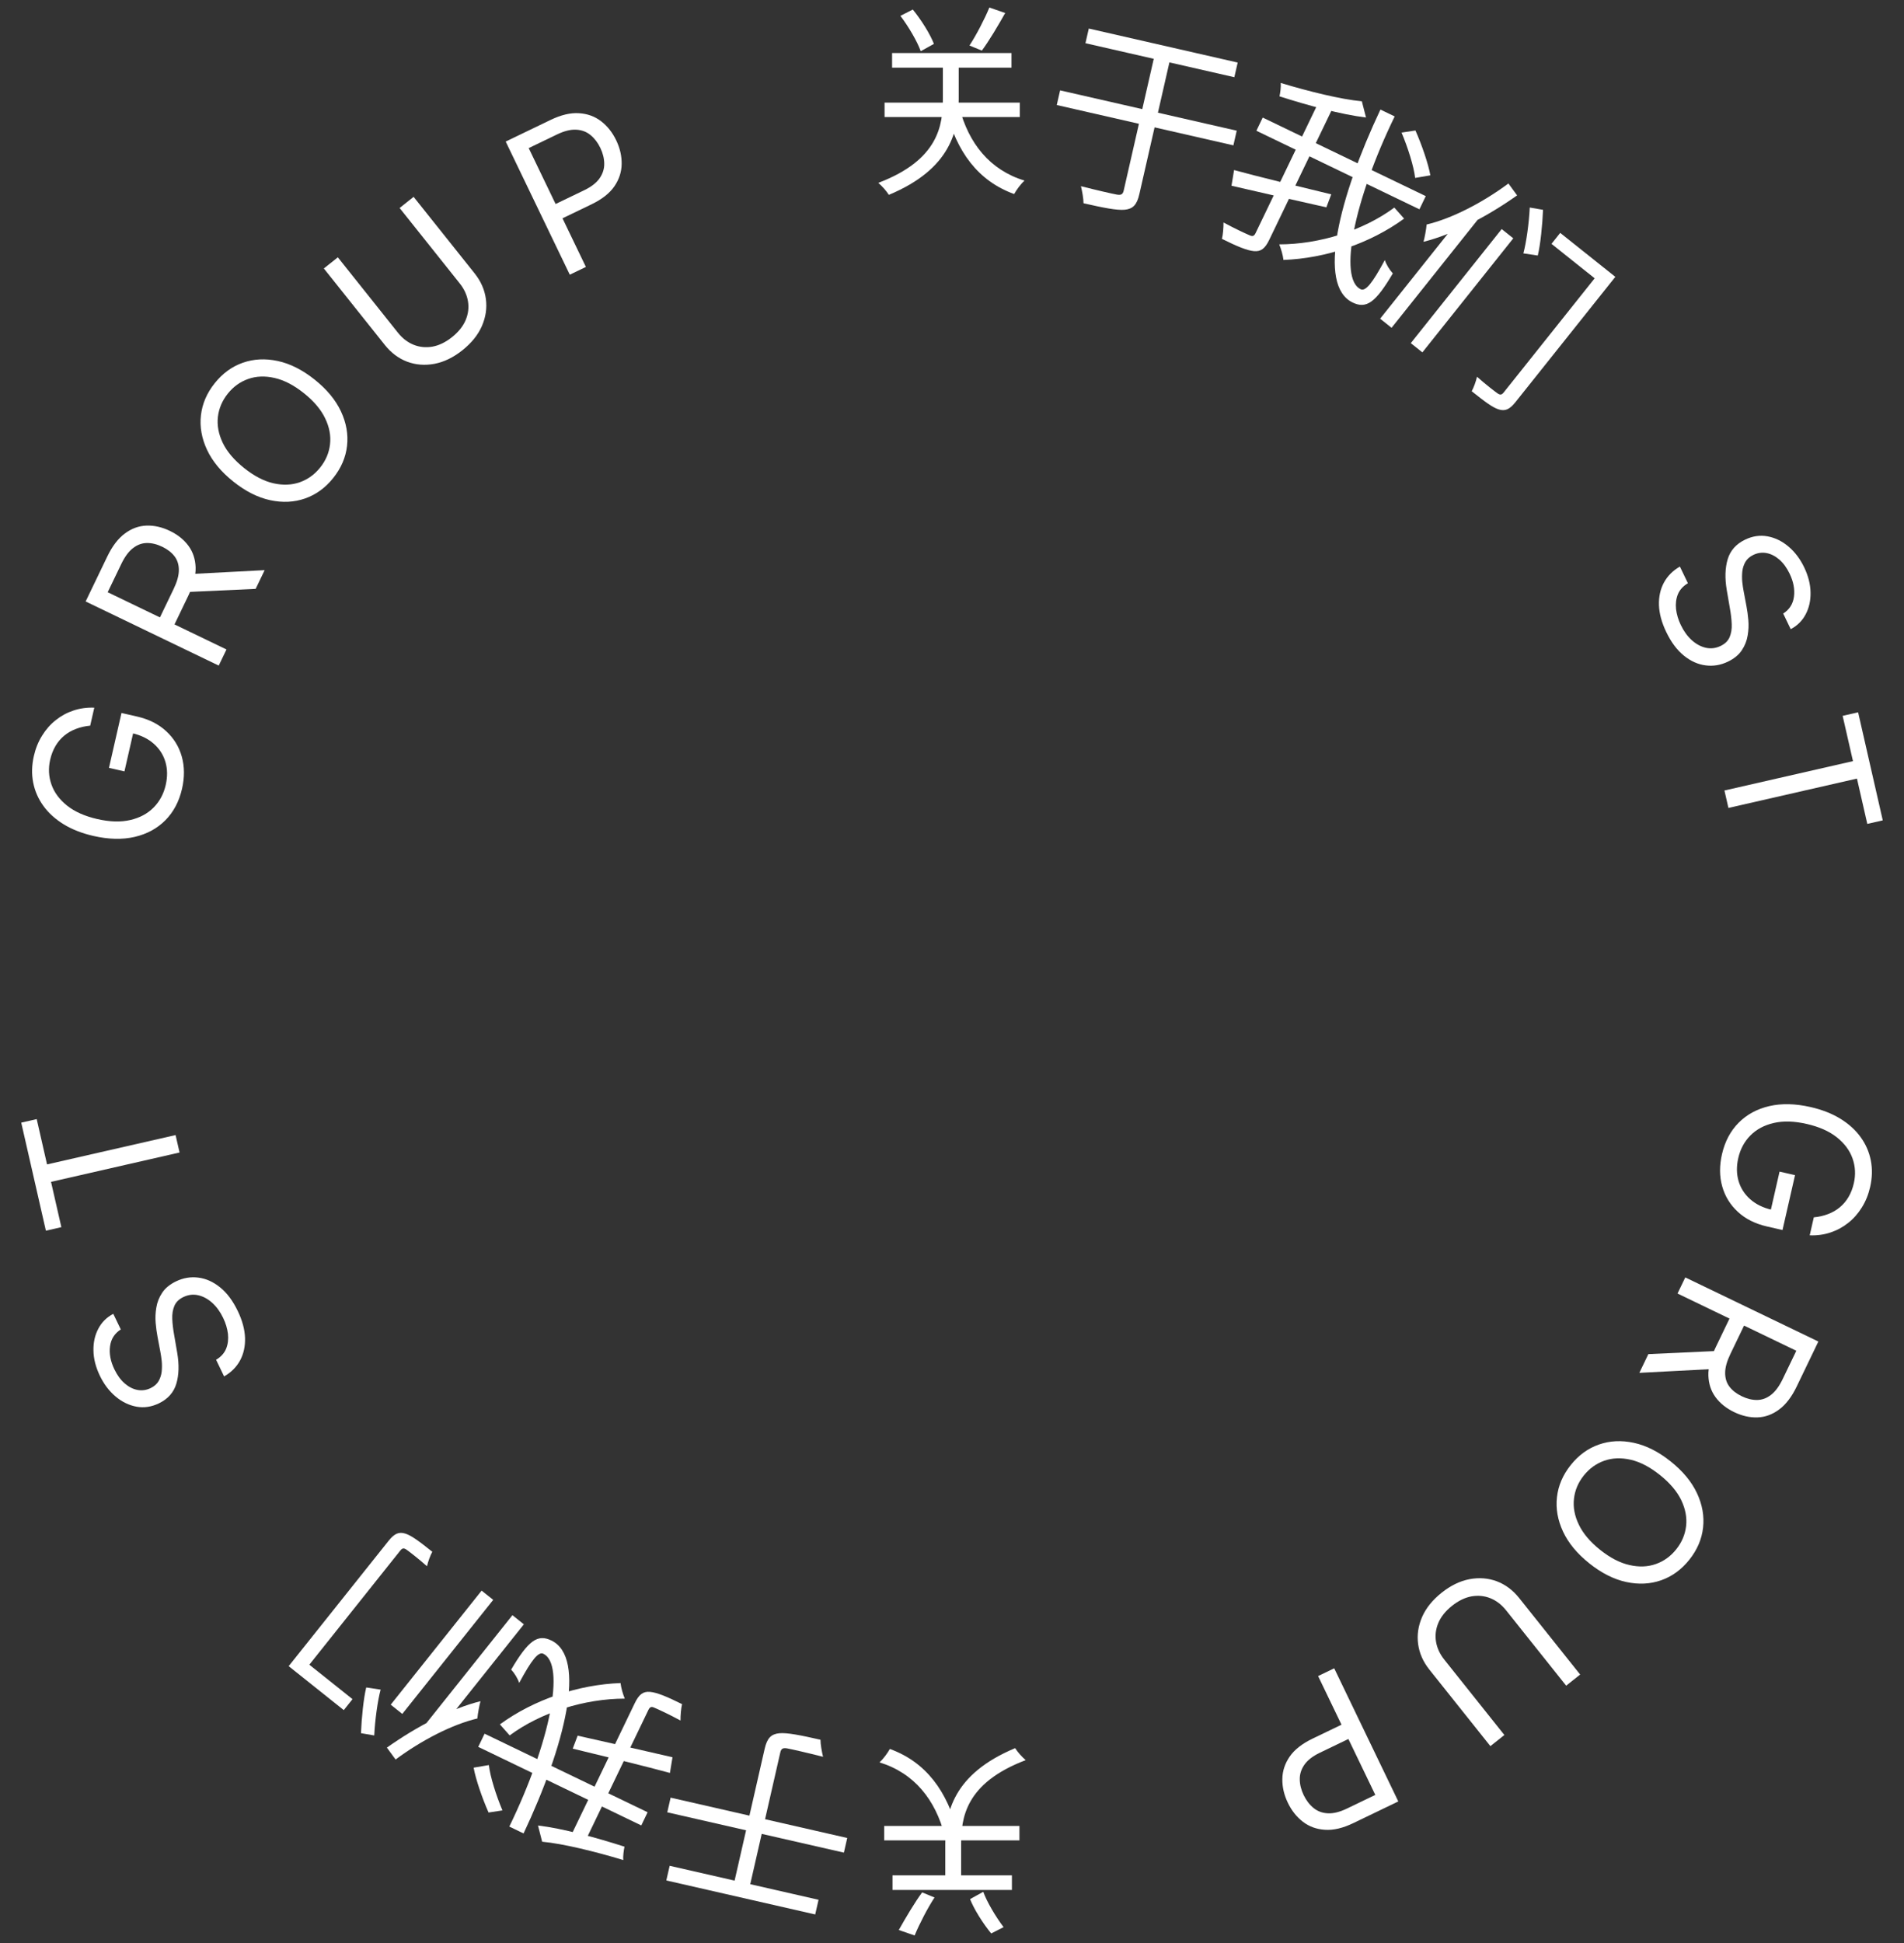 <?xml version="1.0" encoding="UTF-8"?> <svg xmlns="http://www.w3.org/2000/svg" width="150" height="153" viewBox="0 0 150 153" fill="none"><rect x="0" y="0" width="150" height="153" fill="#333333" stroke="none"/><path d="M79.72 148.824H70.312V147.672H79.72V148.824ZM80.312 144.92H69.656V143.784H80.312V144.92ZM74.424 144.536C73.688 141.72 72.04 139.624 69.288 138.776C69.576 138.52 69.928 138.04 70.104 137.72C72.968 138.76 74.632 141.064 75.464 144.312L74.424 144.536ZM72.056 152.408L70.808 151.976C71.384 150.952 72.088 149.768 72.648 149.016L73.624 149.416C73.096 150.216 72.424 151.512 72.056 152.408ZM79.064 151.752L78.088 152.248C77.416 151.432 76.712 150.296 76.424 149.544L77.464 148.968C77.736 149.736 78.424 150.904 79.064 151.752ZM75.72 148.552H74.472V145.224C74.472 142.76 75.064 139.704 79.976 137.656C80.152 137.944 80.52 138.36 80.808 138.6C76.04 140.408 75.72 143.16 75.72 145.224V148.552Z" fill="white"></path><path d="M66.483 145.884L52.569 142.709L52.832 141.554L66.746 144.73L66.483 145.884ZM58.931 149.133L57.699 148.852L60.24 137.714C60.436 136.857 60.752 136.551 61.391 136.484C62.011 136.428 63.048 136.632 64.639 136.995C64.638 137.356 64.748 137.955 64.841 138.338C63.569 138.015 62.384 137.744 62.021 137.678C61.69 137.619 61.544 137.684 61.473 137.996L58.931 149.133ZM64.223 150.752L52.493 148.074L52.757 146.92L64.487 149.597L64.223 150.752Z" fill="white"></path><path d="M39.583 142.559L38.49 142.725C37.987 141.595 37.471 140.086 37.314 139.193L38.514 138.989C38.613 139.89 39.093 141.4 39.583 142.559ZM50.521 143.742L37.676 137.556L38.176 136.518L51.02 142.704L50.521 143.742ZM52.778 139.608C50.91 139.099 47.922 138.37 45.121 137.696L45.507 136.674C48.135 137.265 50.971 137.903 52.981 138.374L52.778 139.608ZM46.075 145.046L44.993 144.525L50.006 134.117C50.346 133.411 50.672 133.177 51.216 133.226C51.761 133.275 52.545 133.6 53.735 134.191C53.654 134.507 53.605 135.087 53.611 135.481C52.709 134.993 51.852 134.598 51.585 134.487C51.326 134.362 51.205 134.393 51.08 134.652L46.075 145.046ZM42.711 145.024L42.384 143.748C44.334 143.977 47 144.71 49.2 145.415C49.14 145.687 49.075 146.153 49.101 146.468C46.916 145.806 44.345 145.172 42.711 145.024ZM41.248 144.373L40.124 143.832C43.339 137.229 44.565 131.071 42.806 130.224C42.417 130.036 41.883 130.703 40.901 132.521C40.788 132.164 40.517 131.732 40.27 131.471C41.624 129.175 42.353 128.656 43.434 129.177C46.26 130.537 44.495 137.484 41.248 144.373ZM40.153 136.654L39.382 135.785C42.065 133.827 45.561 132.652 48.887 132.531C48.928 132.888 49.064 133.38 49.22 133.757C46.057 133.761 42.61 134.835 40.153 136.654Z" fill="white"></path><path d="M27.083 134.661L23.318 131.659L24.006 130.795L27.771 133.798L27.083 134.661ZM23.681 131.948L22.742 131.2L30.613 121.33C31.062 120.767 31.419 120.601 31.927 120.761C32.422 120.91 33.07 121.406 34.058 122.194C33.906 122.462 33.714 122.984 33.64 123.334C32.957 122.728 32.259 122.192 32.036 122.035C31.826 121.888 31.701 121.89 31.541 122.091L23.681 131.948ZM29.483 136.657L28.438 136.478C28.486 135.289 28.641 133.734 28.852 132.879L29.987 133.048C29.753 133.905 29.541 135.455 29.483 136.657ZM31.694 134.961L30.781 134.233L37.943 125.252L38.856 125.98L31.694 134.961ZM31.165 138.551L30.479 137.615C32.83 135.949 35.561 134.526 37.854 133.96C37.772 134.242 37.636 134.952 37.609 135.32C35.613 135.795 33.214 137.033 31.165 138.551ZM34.667 136.186L33.105 136.374L33.088 136.319L40.37 127.187L41.271 127.905L34.667 136.186Z" fill="white"></path><path d="M9.517 104.686C9.028 104.997 8.745 105.44 8.669 106.015C8.593 106.59 8.707 107.195 9.013 107.829C9.237 108.293 9.507 108.663 9.825 108.939C10.141 109.212 10.477 109.382 10.834 109.45C11.189 109.514 11.533 109.466 11.868 109.305C12.148 109.17 12.356 108.988 12.493 108.758C12.626 108.526 12.707 108.272 12.739 107.997C12.766 107.722 12.767 107.449 12.741 107.176C12.711 106.904 12.675 106.659 12.632 106.44L12.406 105.237C12.346 104.929 12.299 104.578 12.264 104.183C12.228 103.784 12.245 103.378 12.315 102.966C12.381 102.552 12.534 102.163 12.775 101.799C13.016 101.435 13.382 101.134 13.873 100.898C14.44 100.625 15.023 100.527 15.623 100.604C16.222 100.677 16.793 100.932 17.335 101.369C17.876 101.802 18.34 102.421 18.728 103.227C19.09 103.977 19.282 104.686 19.304 105.352C19.325 106.015 19.194 106.607 18.912 107.13C18.628 107.649 18.209 108.068 17.655 108.385L17.024 107.074C17.404 106.849 17.667 106.558 17.815 106.202C17.957 105.843 18.005 105.454 17.959 105.035C17.908 104.614 17.782 104.195 17.581 103.779C17.348 103.294 17.06 102.897 16.717 102.587C16.371 102.278 16.002 102.08 15.61 101.991C15.215 101.904 14.827 101.952 14.444 102.136C14.096 102.304 13.86 102.538 13.735 102.837C13.61 103.137 13.556 103.478 13.572 103.862C13.589 104.245 13.635 104.645 13.71 105.063L13.962 106.531C14.121 107.463 14.097 108.273 13.891 108.962C13.684 109.65 13.227 110.164 12.521 110.504C11.934 110.787 11.346 110.875 10.756 110.768C10.161 110.659 9.613 110.393 9.111 109.971C8.604 109.546 8.189 109 7.867 108.331C7.542 107.655 7.374 106.996 7.363 106.354C7.349 105.713 7.476 105.139 7.744 104.631C8.011 104.12 8.405 103.729 8.925 103.457L9.517 104.686Z" fill="white"></path><path d="M4.834 96.632L3.615 96.91L1.673 88.401L2.892 88.123L3.706 91.691L13.832 89.38L14.146 90.753L4.02 93.064L4.834 96.632Z" fill="white"></path><path d="M7.105 57.142C6.704 57.179 6.334 57.263 5.993 57.395C5.649 57.523 5.34 57.699 5.068 57.924C4.796 58.146 4.565 58.416 4.376 58.734C4.187 59.052 4.045 59.416 3.952 59.826C3.798 60.498 3.832 61.149 4.054 61.778C4.275 62.408 4.687 62.962 5.289 63.441C5.89 63.92 6.682 64.272 7.665 64.496C8.647 64.721 9.513 64.745 10.264 64.571C11.015 64.397 11.628 64.068 12.103 63.586C12.579 63.104 12.896 62.512 13.056 61.811C13.205 61.161 13.197 60.557 13.033 59.999C12.866 59.436 12.559 58.958 12.113 58.565C11.664 58.167 11.092 57.889 10.398 57.73L10.582 57.33L9.804 60.742L8.585 60.464L9.571 56.143L10.79 56.421C11.724 56.634 12.491 57.019 13.091 57.576C13.691 58.128 14.102 58.797 14.323 59.582C14.541 60.362 14.547 61.203 14.342 62.104C14.112 63.108 13.675 63.937 13.028 64.59C12.383 65.239 11.576 65.677 10.607 65.902C9.64 66.124 8.558 66.099 7.361 65.826C6.464 65.621 5.684 65.317 5.023 64.913C4.358 64.505 3.824 64.022 3.419 63.463C3.014 62.904 2.746 62.292 2.615 61.624C2.483 60.957 2.501 60.26 2.667 59.532C2.803 58.934 3.021 58.397 3.32 57.922C3.616 57.441 3.975 57.035 4.396 56.704C4.815 56.369 5.282 56.116 5.799 55.946C6.312 55.776 6.855 55.702 7.429 55.724L7.105 57.142Z" fill="white"></path><path d="M17.231 52.411L6.747 47.362L8.453 43.82C8.847 43.001 9.311 42.396 9.844 42.005C10.373 41.613 10.941 41.407 11.547 41.388C12.154 41.368 12.766 41.508 13.383 41.805C14.001 42.103 14.488 42.493 14.844 42.975C15.2 43.458 15.389 44.026 15.411 44.68C15.429 45.332 15.242 46.064 14.851 46.876L13.471 49.743L12.324 49.191L13.685 46.365C13.954 45.805 14.089 45.315 14.09 44.895C14.092 44.471 13.98 44.111 13.754 43.812C13.525 43.509 13.201 43.256 12.782 43.054C12.362 42.852 11.957 42.754 11.568 42.76C11.178 42.765 10.815 42.9 10.478 43.162C10.138 43.423 9.832 43.837 9.559 44.403L8.484 46.635L17.842 51.142L17.231 52.411ZM14.898 45.208L20.85 44.896L20.14 46.37L14.207 46.642L14.898 45.208Z" fill="white"></path><path d="M24.788 29.891C25.747 30.656 26.438 31.491 26.861 32.394C27.283 33.298 27.443 34.203 27.34 35.11C27.238 36.016 26.877 36.857 26.258 37.633C25.64 38.409 24.9 38.948 24.039 39.25C23.178 39.552 22.26 39.597 21.285 39.386C20.309 39.175 19.342 38.688 18.383 37.922C17.423 37.157 16.732 36.323 16.309 35.419C15.887 34.515 15.727 33.61 15.83 32.703C15.932 31.797 16.293 30.956 16.912 30.18C17.531 29.404 18.27 28.865 19.131 28.563C19.992 28.261 20.91 28.216 21.885 28.427C22.861 28.637 23.828 29.126 24.788 29.891ZM23.937 30.957C23.149 30.329 22.38 29.93 21.628 29.762C20.878 29.59 20.185 29.617 19.55 29.842C18.918 30.064 18.382 30.451 17.942 31.002C17.503 31.552 17.244 32.163 17.166 32.832C17.09 33.498 17.218 34.179 17.55 34.875C17.884 35.567 18.445 36.228 19.233 36.856C20.02 37.484 20.789 37.884 21.539 38.056C22.291 38.224 22.984 38.198 23.616 37.975C24.251 37.75 24.788 37.362 25.228 36.811C25.667 36.261 25.924 35.652 26 34.986C26.079 34.317 25.951 33.636 25.617 32.943C25.285 32.247 24.725 31.585 23.937 30.957Z" fill="white"></path><path d="M31.483 16.379L32.585 15.501L37.389 21.524C37.885 22.146 38.181 22.819 38.278 23.541C38.375 24.258 38.27 24.969 37.965 25.673C37.657 26.374 37.146 27.009 36.432 27.578C35.718 28.147 34.985 28.504 34.233 28.648C33.479 28.79 32.761 28.735 32.081 28.483C31.401 28.226 30.813 27.786 30.317 27.164L25.513 21.14L26.615 20.262L31.348 26.197C31.702 26.641 32.115 26.958 32.587 27.149C33.056 27.337 33.551 27.386 34.07 27.296C34.59 27.201 35.104 26.951 35.61 26.548C36.116 26.144 36.474 25.699 36.682 25.213C36.888 24.724 36.95 24.231 36.869 23.734C36.788 23.232 36.571 22.758 36.216 22.314L31.483 16.379Z" fill="white"></path><path d="M44.889 21.631L39.84 11.147L43.382 9.441C44.205 9.045 44.949 8.87 45.614 8.915C46.281 8.956 46.861 9.166 47.355 9.546C47.849 9.926 48.245 10.425 48.543 11.043C48.84 11.66 48.984 12.283 48.975 12.909C48.969 13.534 48.777 14.123 48.4 14.675C48.021 15.223 47.423 15.693 46.608 16.086L44.069 17.309L43.526 16.183L46.024 14.98C46.587 14.709 46.993 14.393 47.24 14.035C47.488 13.676 47.609 13.294 47.603 12.889C47.599 12.479 47.496 12.064 47.294 11.644C47.092 11.224 46.832 10.887 46.516 10.631C46.203 10.374 45.829 10.235 45.394 10.213C44.957 10.188 44.454 10.313 43.884 10.587L41.652 11.662L46.158 21.02L44.889 21.631Z" fill="white"></path><path d="M70.28 4.176L79.688 4.176V5.328L70.28 5.328V4.176ZM69.688 8.08L80.344 8.08V9.216L69.688 9.216V8.08ZM75.576 8.464C76.312 11.28 77.96 13.376 80.712 14.224C80.424 14.48 80.072 14.96 79.896 15.28C77.032 14.24 75.368 11.936 74.536 8.688L75.576 8.464ZM77.944 0.592L79.192 1.024C78.616 2.048 77.912 3.232 77.352 3.984L76.376 3.584C76.904 2.784 77.576 1.488 77.944 0.592ZM70.936 1.248L71.912 0.752C72.584 1.568 73.288 2.704 73.576 3.456L72.536 4.032C72.264 3.264 71.576 2.096 70.936 1.248ZM74.28 4.448H75.528V7.776C75.528 10.24 74.936 13.296 70.024 15.344C69.848 15.056 69.48 14.64 69.192 14.4C73.96 12.592 74.28 9.84 74.28 7.776V4.448Z" fill="white"></path><path d="M83.517 7.116L97.431 10.291L97.168 11.446L83.254 8.27L83.517 7.116ZM91.069 3.867L92.302 4.148L89.76 15.286C89.564 16.143 89.248 16.449 88.609 16.516C87.989 16.572 86.952 16.368 85.361 16.005C85.362 15.644 85.252 15.044 85.159 14.662C86.431 14.985 87.616 15.256 87.979 15.322C88.31 15.381 88.456 15.316 88.527 15.004L91.069 3.867ZM85.777 2.248L97.507 4.926L97.243 6.08L85.513 3.403L85.777 2.248Z" fill="white"></path><path d="M110.417 10.441L111.51 10.275C112.013 11.405 112.529 12.914 112.686 13.807L111.486 14.011C111.387 13.11 110.907 11.6 110.417 10.441ZM99.479 9.258L112.324 15.444L111.824 16.482L98.98 10.296L99.479 9.258ZM97.222 13.392C99.09 13.901 102.078 14.63 104.879 15.304L104.493 16.326C101.866 15.735 99.029 15.097 97.019 14.626L97.222 13.392ZM103.925 7.954L105.007 8.475L99.994 18.883C99.654 19.589 99.329 19.823 98.784 19.774C98.239 19.725 97.454 19.4 96.265 18.809C96.346 18.493 96.395 17.913 96.389 17.519C97.291 18.007 98.148 18.402 98.415 18.513C98.674 18.638 98.795 18.607 98.92 18.348L103.925 7.954ZM107.289 7.976L107.616 9.252C105.666 9.023 103 8.29 100.8 7.585C100.86 7.313 100.925 6.847 100.899 6.532C103.084 7.194 105.655 7.828 107.289 7.976ZM108.752 8.627L109.876 9.168C106.661 15.771 105.435 21.929 107.194 22.776C107.583 22.964 108.117 22.297 109.099 20.479C109.212 20.835 109.483 21.268 109.73 21.529C108.376 23.825 107.647 24.344 106.566 23.823C103.74 22.462 105.505 15.516 108.752 8.627ZM109.847 16.346L110.618 17.215C107.935 19.173 104.439 20.348 101.113 20.469C101.072 20.112 100.936 19.62 100.78 19.243C103.943 19.239 107.39 18.165 109.847 16.346Z" fill="white"></path><path d="M122.917 18.339L126.682 21.341L125.994 22.205L122.229 19.202L122.917 18.339ZM126.319 21.052L127.258 21.8L119.387 31.67C118.938 32.233 118.581 32.399 118.073 32.239C117.578 32.09 116.93 31.594 115.942 30.806C116.094 30.538 116.286 30.016 116.36 29.666C117.043 30.272 117.741 30.808 117.964 30.965C118.174 31.112 118.299 31.11 118.458 30.91L126.319 21.052ZM120.517 16.343L121.562 16.522C121.514 17.711 121.359 19.266 121.148 20.121L120.013 19.952C120.247 19.095 120.459 17.545 120.517 16.343ZM118.306 18.038L119.219 18.767L112.057 27.748L111.144 27.02L118.306 18.038ZM118.835 14.449L119.521 15.385C117.17 17.051 114.439 18.474 112.146 19.04C112.228 18.758 112.364 18.048 112.391 17.68C114.387 17.205 116.786 15.967 118.835 14.449ZM115.333 16.814L116.895 16.626L116.912 16.681L109.63 25.813L108.729 25.095L115.333 16.814Z" fill="white"></path><path d="M140.483 48.314C140.972 48.003 141.255 47.56 141.331 46.985C141.407 46.41 141.293 45.805 140.987 45.171C140.763 44.706 140.493 44.337 140.175 44.061C139.859 43.788 139.523 43.618 139.166 43.55C138.811 43.486 138.467 43.534 138.132 43.695C137.852 43.83 137.644 44.012 137.507 44.242C137.374 44.474 137.293 44.728 137.261 45.004C137.234 45.278 137.233 45.551 137.259 45.824C137.289 46.096 137.325 46.341 137.368 46.56L137.594 47.763C137.654 48.071 137.701 48.422 137.736 48.817C137.772 49.216 137.755 49.621 137.685 50.034C137.619 50.448 137.466 50.837 137.225 51.201C136.984 51.565 136.618 51.865 136.127 52.102C135.56 52.375 134.977 52.473 134.377 52.396C133.778 52.323 133.207 52.068 132.665 51.632C132.124 51.198 131.66 50.579 131.272 49.773C130.91 49.023 130.718 48.314 130.696 47.648C130.676 46.985 130.806 46.393 131.089 45.87C131.372 45.351 131.791 44.932 132.345 44.615L132.976 45.926C132.596 46.151 132.333 46.441 132.185 46.798C132.043 47.157 131.995 47.546 132.041 47.965C132.092 48.386 132.218 48.805 132.419 49.221C132.652 49.706 132.94 50.103 133.283 50.413C133.629 50.722 133.998 50.92 134.39 51.009C134.785 51.096 135.173 51.048 135.556 50.864C135.904 50.696 136.14 50.462 136.265 50.163C136.39 49.863 136.444 49.522 136.427 49.139C136.411 48.755 136.365 48.355 136.29 47.937L136.038 46.469C135.879 45.537 135.903 44.727 136.109 44.038C136.316 43.35 136.773 42.836 137.479 42.496C138.066 42.213 138.654 42.125 139.244 42.233C139.839 42.341 140.387 42.607 140.889 43.029C141.396 43.454 141.811 44 142.133 44.669C142.458 45.345 142.626 46.004 142.637 46.646C142.651 47.287 142.524 47.861 142.256 48.369C141.989 48.88 141.595 49.271 141.075 49.543L140.483 48.314Z" fill="white"></path><path d="M145.166 56.368L146.385 56.09L148.327 64.599L147.108 64.877L146.294 61.309L136.168 63.62L135.854 62.247L145.98 59.935L145.166 56.368Z" fill="white"></path><path d="M142.895 95.858C143.296 95.821 143.666 95.737 144.007 95.605C144.351 95.478 144.66 95.301 144.932 95.076C145.204 94.854 145.435 94.585 145.624 94.266C145.813 93.948 145.955 93.584 146.048 93.174C146.202 92.502 146.168 91.851 145.946 91.222C145.725 90.592 145.313 90.038 144.711 89.559C144.11 89.08 143.318 88.728 142.335 88.504C141.353 88.279 140.487 88.255 139.736 88.429C138.985 88.603 138.372 88.932 137.897 89.414C137.421 89.896 137.104 90.488 136.944 91.189C136.795 91.839 136.803 92.443 136.967 93.001C137.134 93.564 137.441 94.042 137.887 94.435C138.336 94.833 138.908 95.111 139.602 95.27L139.417 95.67L140.196 92.258L141.415 92.536L140.429 96.857L139.21 96.579C138.276 96.366 137.509 95.981 136.909 95.424C136.309 94.872 135.898 94.203 135.677 93.418C135.459 92.638 135.453 91.797 135.658 90.896C135.888 89.892 136.325 89.063 136.972 88.41C137.617 87.761 138.424 87.323 139.393 87.098C140.36 86.876 141.442 86.901 142.639 87.174C143.536 87.379 144.316 87.683 144.977 88.087C145.642 88.495 146.176 88.978 146.581 89.537C146.986 90.096 147.254 90.708 147.385 91.376C147.517 92.043 147.499 92.74 147.333 93.468C147.197 94.066 146.979 94.603 146.68 95.079C146.384 95.559 146.025 95.965 145.604 96.296C145.185 96.631 144.718 96.884 144.201 97.054C143.688 97.224 143.145 97.298 142.571 97.276L142.895 95.858Z" fill="white"></path><path d="M132.769 100.589L143.253 105.638L141.547 109.18C141.153 109.999 140.689 110.604 140.156 110.995C139.627 111.387 139.059 111.593 138.453 111.612C137.846 111.632 137.234 111.492 136.617 111.195C135.999 110.897 135.512 110.507 135.156 110.025C134.8 109.542 134.611 108.974 134.589 108.32C134.571 107.668 134.758 106.936 135.149 106.124L136.529 103.257L137.676 103.81L136.315 106.635C136.046 107.195 135.911 107.685 135.91 108.105C135.908 108.529 136.02 108.89 136.246 109.188C136.475 109.491 136.798 109.744 137.218 109.946C137.638 110.148 138.043 110.246 138.432 110.24C138.822 110.235 139.185 110.1 139.522 109.838C139.862 109.577 140.168 109.163 140.441 108.597L141.516 106.365L132.158 101.858L132.769 100.589ZM135.102 107.792L129.15 108.104L129.86 106.629L135.793 106.358L135.102 107.792Z" fill="white"></path><path d="M125.212 123.109C124.253 122.344 123.562 121.51 123.139 120.606C122.717 119.702 122.557 118.797 122.66 117.89C122.762 116.984 123.123 116.143 123.742 115.367C124.361 114.591 125.1 114.052 125.961 113.75C126.822 113.448 127.74 113.403 128.715 113.614C129.691 113.824 130.658 114.313 131.617 115.078C132.577 115.843 133.268 116.677 133.691 117.581C134.113 118.485 134.273 119.39 134.17 120.297C134.068 121.203 133.707 122.044 133.088 122.82C132.469 123.596 131.73 124.135 130.869 124.437C130.008 124.739 129.09 124.784 128.115 124.573C127.139 124.362 126.172 123.874 125.212 123.109ZM126.063 122.043C126.85 122.671 127.62 123.07 128.373 123.238C129.122 123.41 129.815 123.383 130.45 123.158C131.082 122.936 131.618 122.549 132.058 121.998C132.497 121.448 132.756 120.838 132.834 120.168C132.91 119.502 132.782 118.821 132.45 118.125C132.116 117.433 131.555 116.772 130.767 116.144C129.979 115.516 129.211 115.116 128.461 114.944C127.709 114.776 127.016 114.802 126.384 115.025C125.749 115.25 125.212 115.638 124.772 116.189C124.333 116.739 124.075 117.348 124 118.014C123.921 118.683 124.049 119.364 124.383 120.057C124.715 120.753 125.275 121.415 126.063 122.043Z" fill="white"></path><path d="M118.516 136.621L117.415 137.499L112.611 131.476C112.115 130.854 111.819 130.182 111.722 129.459C111.625 128.742 111.73 128.031 112.035 127.327C112.343 126.626 112.854 125.991 113.568 125.422C114.282 124.853 115.015 124.496 115.767 124.352C116.521 124.21 117.239 124.265 117.919 124.517C118.599 124.774 119.187 125.214 119.683 125.836L124.487 131.86L123.385 132.738L118.652 126.803C118.298 126.359 117.885 126.042 117.413 125.851C116.944 125.663 116.449 125.614 115.93 125.704C115.41 125.799 114.896 126.049 114.39 126.452C113.884 126.856 113.526 127.301 113.318 127.787C113.112 128.276 113.049 128.769 113.131 129.266C113.212 129.768 113.429 130.242 113.784 130.686L118.516 136.621Z" fill="white"></path><path d="M105.111 131.369L110.16 141.853L106.618 143.559C105.795 143.955 105.051 144.13 104.386 144.085C103.719 144.044 103.139 143.834 102.645 143.454C102.151 143.074 101.755 142.575 101.457 141.957C101.16 141.34 101.016 140.718 101.025 140.091C101.031 139.466 101.223 138.877 101.6 138.326C101.979 137.777 102.577 137.307 103.392 136.914L105.932 135.691L106.474 136.817L103.976 138.02C103.413 138.291 103.007 138.607 102.76 138.965C102.512 139.324 102.391 139.706 102.397 140.111C102.401 140.521 102.504 140.936 102.706 141.356C102.909 141.776 103.168 142.113 103.484 142.369C103.797 142.626 104.171 142.765 104.606 142.787C105.043 142.812 105.546 142.687 106.116 142.413L108.348 141.338L103.842 131.98L105.111 131.369Z" fill="white"></path></svg> 